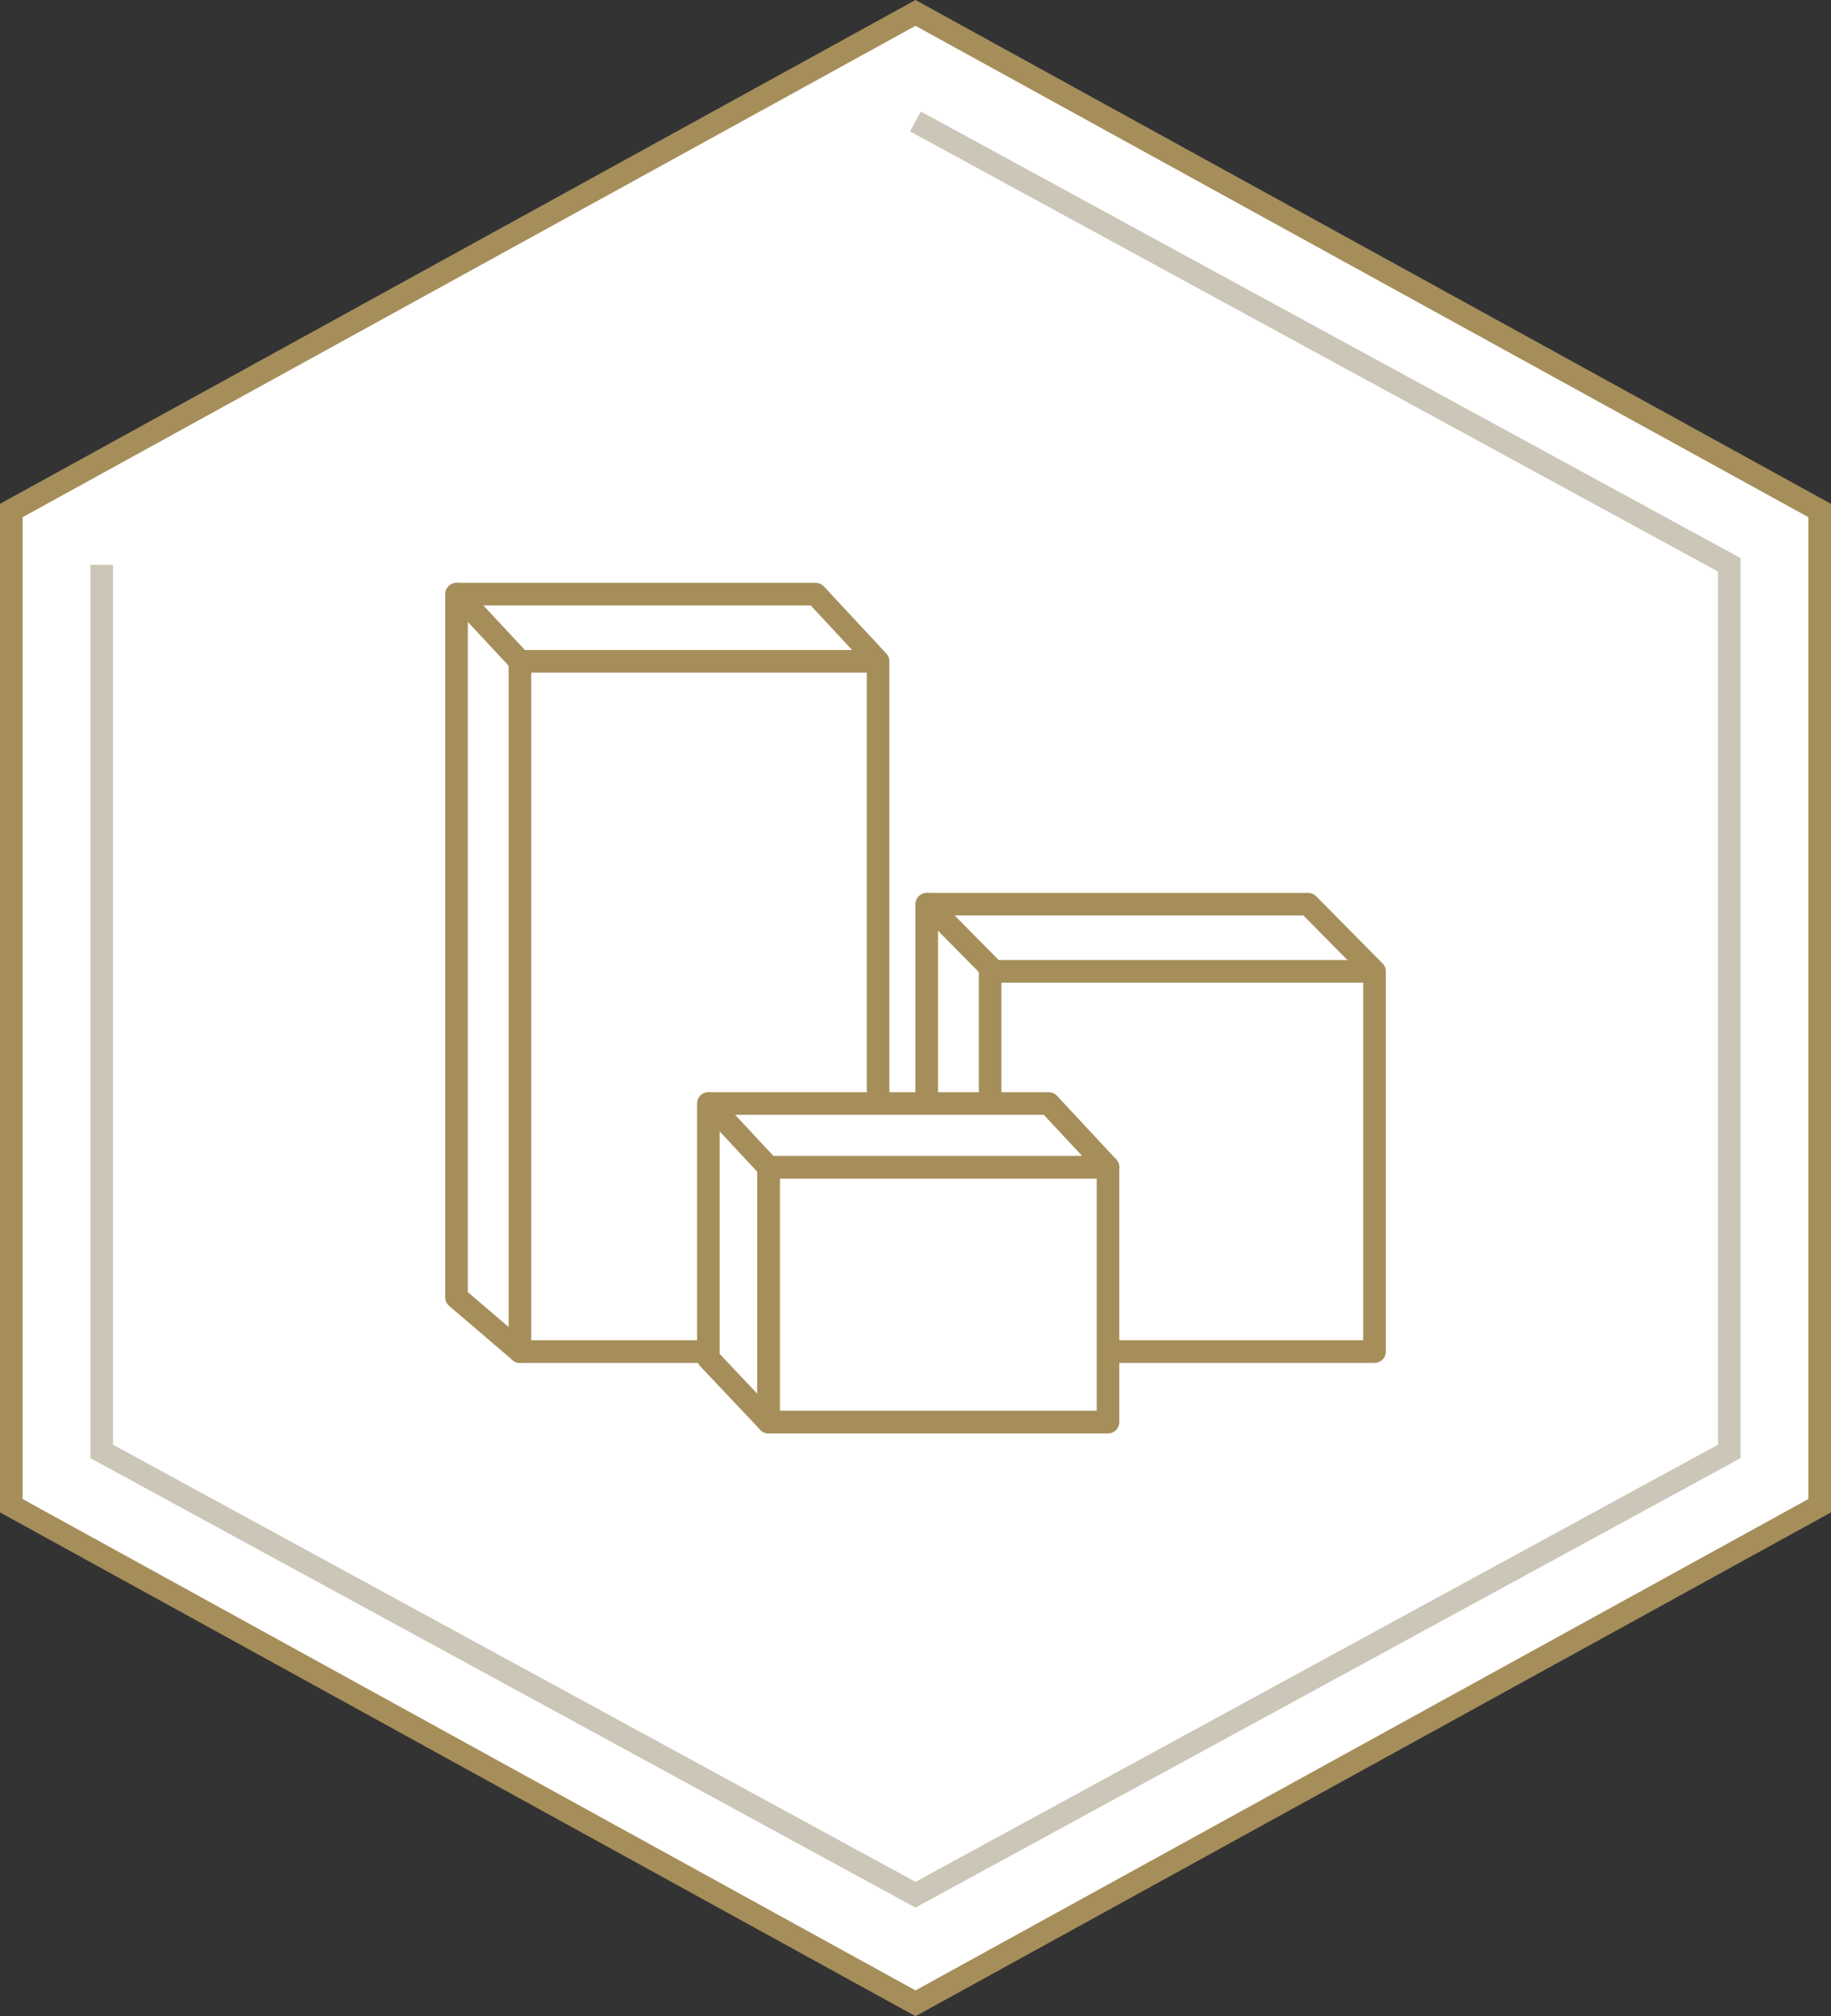 <svg xmlns="http://www.w3.org/2000/svg" width="81" height="89.142" viewBox="0 0 81 89.142">
  <rect x="0" y="0" width="81" height="89.142" fill="#333333" stroke="none"/>
  <g id="icn" transform="translate(-107.5 -1896.429)">
    <path id="bg" d="M.5,22.577v44l40,22,40-22v-44l-40-22Z" transform="translate(107.5 1896.423)" fill="#fff" stroke="#a68e5b" stroke-width="1"/>
    <path id="line" d="M.5,20.177v39.2l36,19.6,36-19.6v-39.2L36.5.577" transform="translate(111.499 1901.223)" fill="none" stroke="#ccc6b8" stroke-width="1"/>
    <g id="icn-2" data-name="icn" transform="translate(127.695 1922.697)">
      <g id="Group_154" data-name="Group 154" transform="translate(20.8 13.709)">
        <g id="Group_144" data-name="Group 144">
          <path id="Path_750" data-name="Path 750" d="M15.844-23.174V-6.461H0" transform="translate(3.967 26.241)" fill="#fff" stroke="#a68e5b" stroke-linecap="round" stroke-linejoin="round" stroke-width="1"/>
          <path id="Path_743" data-name="Path 743" d="M3.844,2.354V20.28L1.038,18.862V.5" transform="translate(-1.038 -0.5)" fill="#fff" stroke="#a68e5b" stroke-linecap="round" stroke-linejoin="round" stroke-miterlimit="10" stroke-width="1"/>
          <path id="Path_742" data-name="Path 742" d="M20.918,3.47H4.085L1.148.5H17.981Z" transform="translate(-1.107 -0.5)" fill="#fff" stroke="#a68e5b" stroke-linecap="round" stroke-linejoin="round" stroke-miterlimit="10" stroke-width="1"/>
        </g>
      </g>
      <g id="Group_148" data-name="Group 148">
        <g id="Group_144-2" data-name="Group 144">
          <path id="Path_750-2" data-name="Path 750" d="M15.844-23.174V7.248H0" transform="translate(2.806 26.241)" fill="#fff" stroke="#a68e5b" stroke-linecap="round" stroke-width="1"/>
          <path id="Path_743-2" data-name="Path 743" d="M3.844,3.639V33.989l-2.806-2.4V.5" transform="translate(-1.038 -0.5)" fill="#fff" stroke="#a68e5b" stroke-linecap="round" stroke-linejoin="round" stroke-miterlimit="10" stroke-width="1"/>
          <path id="Path_742-2" data-name="Path 742" d="M19.757,3.47H3.913L1.148.5H16.993Z" transform="translate(-1.107 -0.5)" fill="#fff" stroke="#a68e5b" stroke-linecap="round" stroke-linejoin="round" stroke-miterlimit="10" stroke-width="1"/>
        </g>
      </g>
      <g id="Group_152" data-name="Group 152" transform="translate(11.139 22.522)">
        <g id="Group_153" data-name="Group 153">
          <rect id="Rectangle_95" data-name="Rectangle 95" width="15.022" height="11.267" transform="translate(2.66 2.817)" fill="#fff" stroke="#a68e5b" stroke-linecap="round" stroke-linejoin="round" stroke-miterlimit="10" stroke-width="1"/>
          <path id="Path_752" data-name="Path 752" d="M3.7,3.316V14.583l-2.66-2.816V.5" transform="translate(-1.038 -0.5)" fill="#fff" stroke="#a68e5b" stroke-linecap="round" stroke-linejoin="round" stroke-miterlimit="10" stroke-width="1"/>
          <path id="Path_751" data-name="Path 751" d="M18.792,3.316H3.77L1.148.5H16.171Z" transform="translate(-1.109 -0.5)" fill="#fff" stroke="#a68e5b" stroke-linecap="round" stroke-linejoin="round" stroke-miterlimit="10" stroke-width="1"/>
        </g>
      </g>
    </g>
  </g>
</svg>
